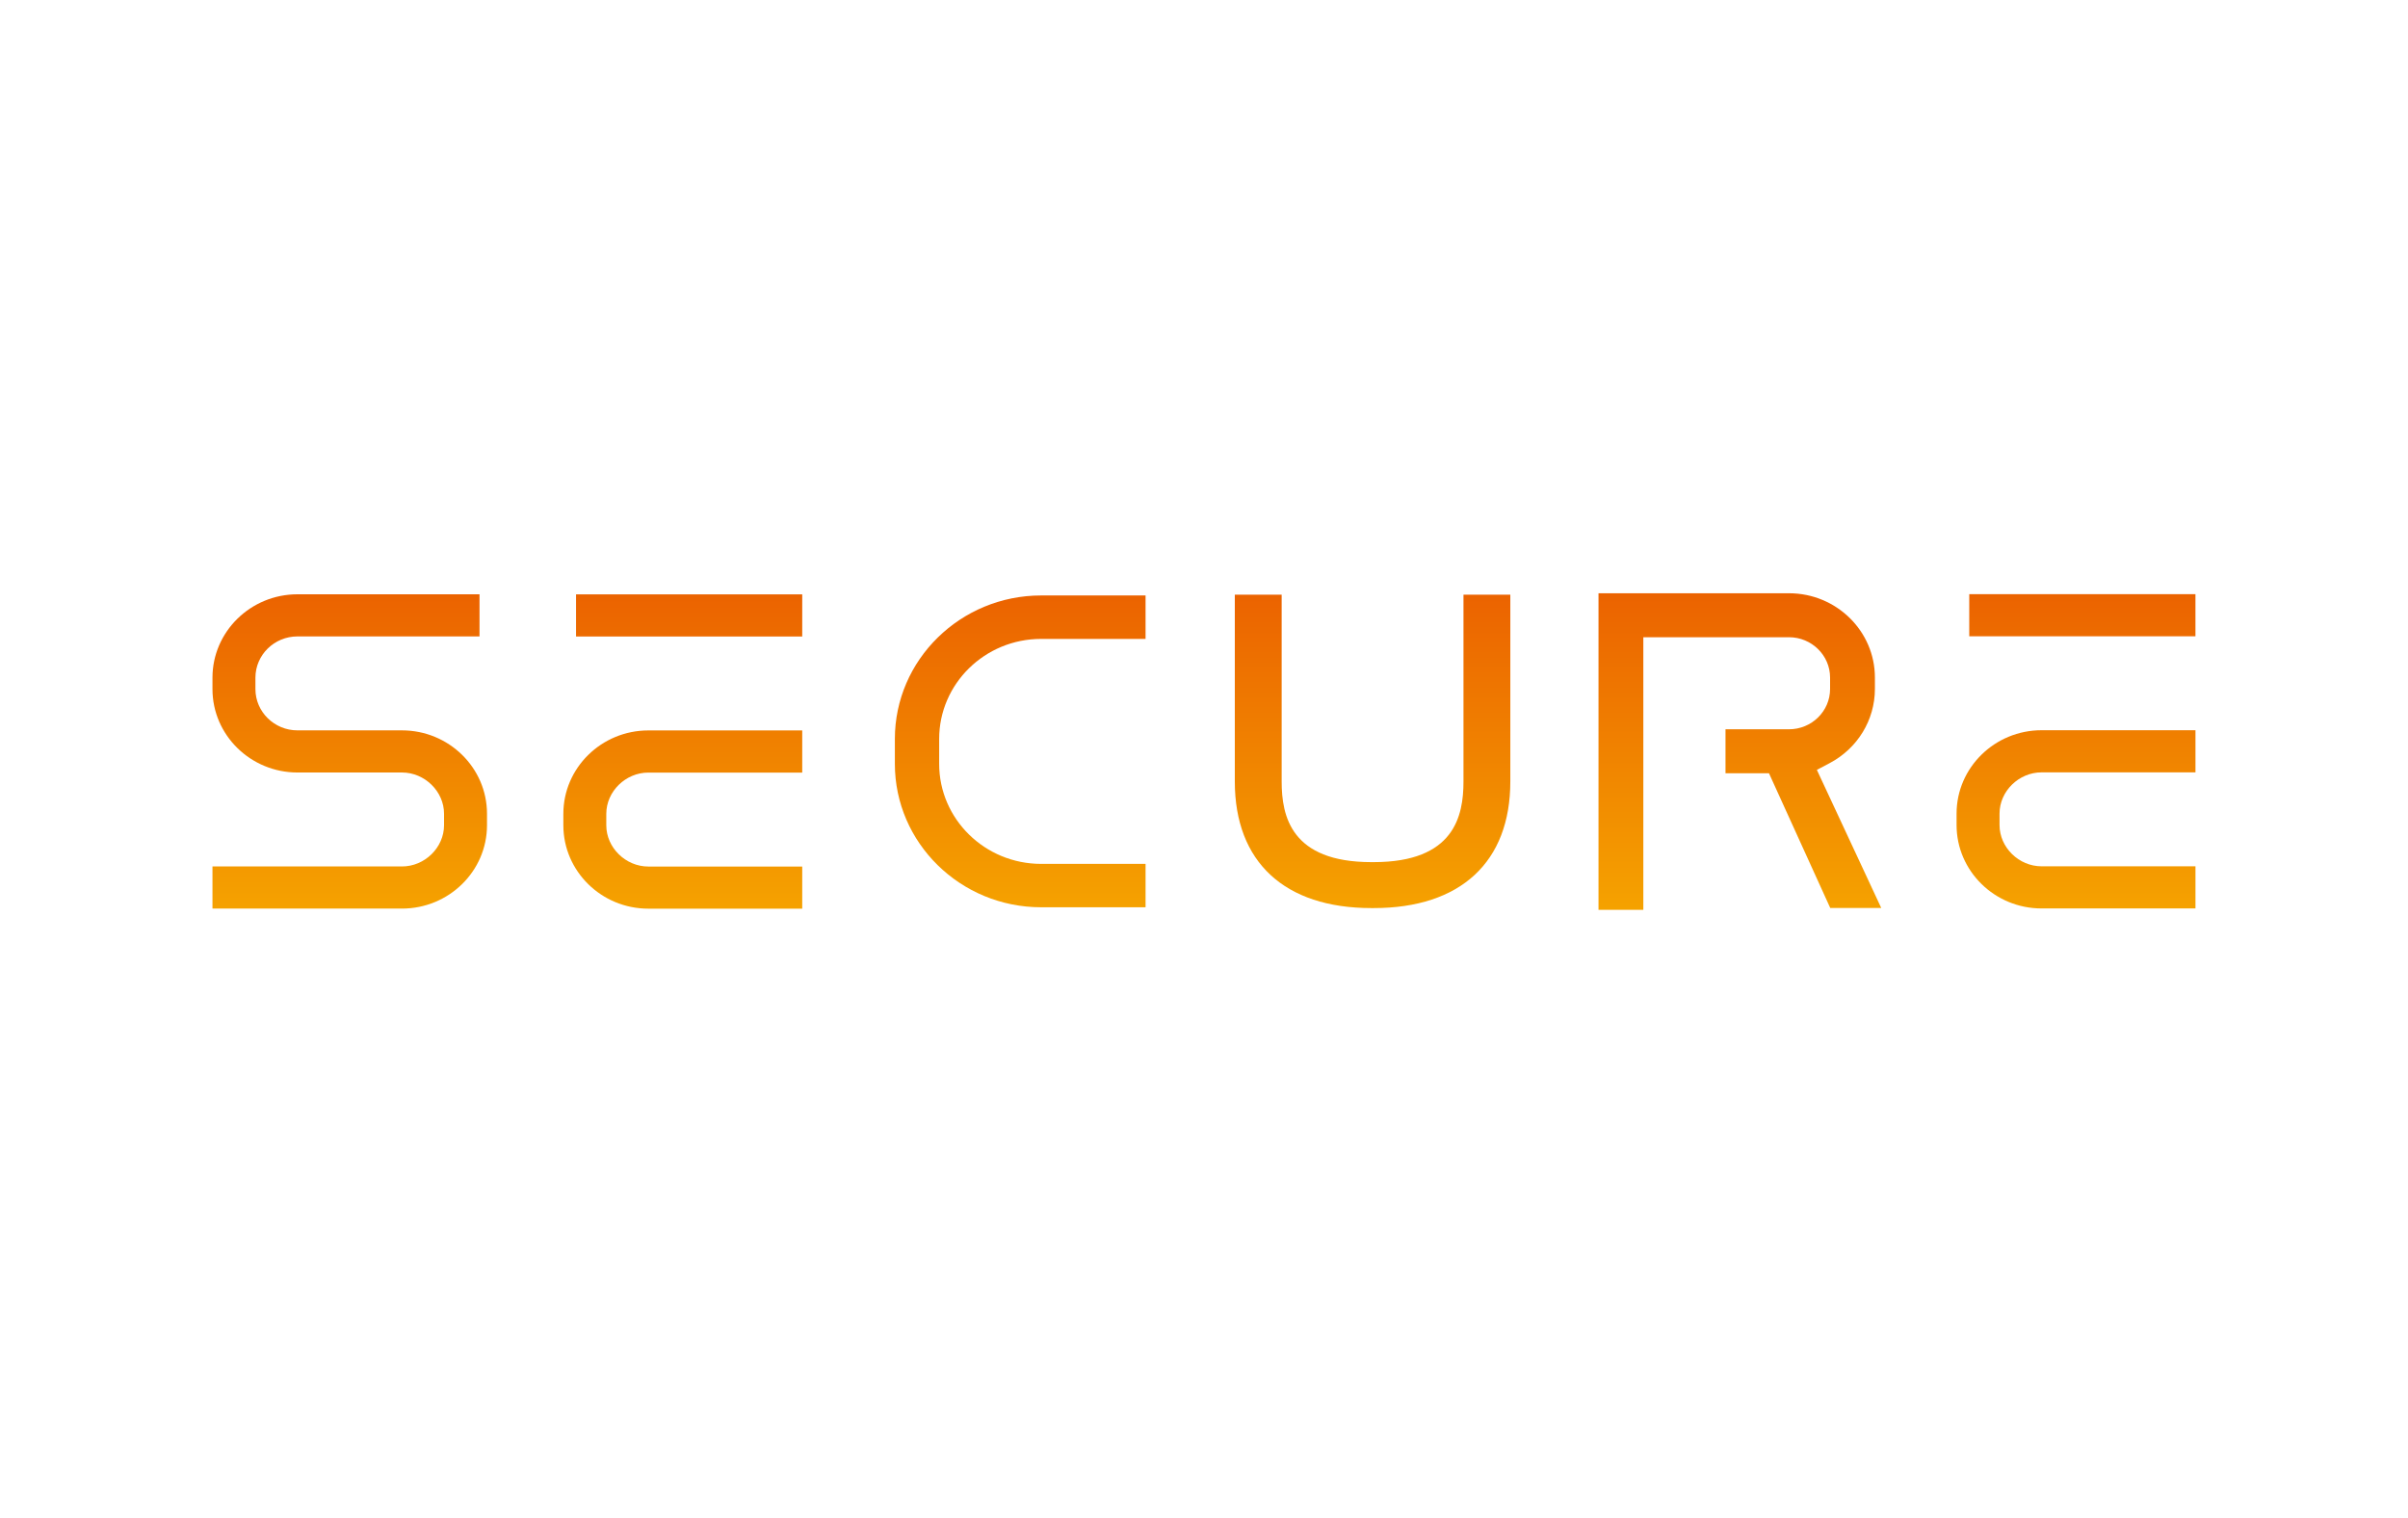 <svg width="119" height="75" viewBox="0 0 119 75" fill="none" xmlns="http://www.w3.org/2000/svg">
<g clip-path="url(#clip0_207_4605)">
<path d="M90.444 44.872H92.969L89.787 38.046L90.399 37.724C91.791 36.996 92.655 35.587 92.655 34.048V33.483C92.655 31.187 90.75 29.318 88.41 29.318H78.996V44.963H81.211V31.491H88.41C89.528 31.491 90.44 32.386 90.44 33.483V34.048C90.44 35.149 89.528 36.04 88.41 36.04H85.272V38.212H87.42L90.447 44.869L90.444 44.872Z" fill="url(#paint0_linear_207_4605)"/>
<path d="M74.638 29.387H72.323V38.622C72.323 40.331 71.866 42.605 67.89 42.605H67.772C63.8 42.605 63.338 40.331 63.338 38.622V29.387H61.023V38.622C61.023 42.598 63.482 44.876 67.772 44.876H67.89C72.179 44.876 74.638 42.598 74.638 38.622V29.387Z" fill="url(#paint1_linear_207_4605)"/>
<path d="M24.067 40.215C24.067 37.944 22.184 36.094 19.866 36.094H14.701C13.557 36.094 12.623 35.178 12.623 34.055V33.49C12.623 32.367 13.553 31.451 14.701 31.451H23.697V29.369H14.701C12.383 29.369 10.5 31.22 10.5 33.49V34.055C10.5 36.326 12.383 38.176 14.701 38.176H19.866C20.991 38.176 21.944 39.111 21.944 40.215V40.78C21.944 41.885 20.991 42.819 19.866 42.819H10.5V44.901H19.866C22.18 44.901 24.067 43.054 24.067 40.78V40.215Z" fill="url(#paint2_linear_207_4605)"/>
<path d="M28.467 29.373H39.645V31.455H28.467V29.373Z" fill="url(#paint3_linear_207_4605)"/>
<path d="M27.84 40.784C27.84 43.054 29.723 44.905 32.041 44.905H39.645V42.823H32.041C30.915 42.823 29.962 41.888 29.962 40.784V40.219C29.962 39.114 30.915 38.18 32.041 38.18H39.645V36.097H32.041C29.726 36.097 27.84 37.944 27.84 40.219V40.784Z" fill="url(#paint4_linear_207_4605)"/>
<path d="M97.318 29.362H108.496V31.444H97.318V29.362Z" fill="url(#paint5_linear_207_4605)"/>
<path d="M96.691 40.773C96.691 43.044 98.574 44.894 100.892 44.894H108.497V42.812H100.892C99.766 42.812 98.814 41.877 98.814 40.773V40.208C98.814 39.103 99.766 38.169 100.892 38.169H108.497V36.087H100.892C98.578 36.087 96.691 37.934 96.691 40.208V40.773Z" fill="url(#paint6_linear_207_4605)"/>
<path d="M44.223 37.749C44.223 41.657 47.464 44.836 51.451 44.836H56.612V42.692H51.451C48.671 42.692 46.412 40.476 46.412 37.749V36.518C46.412 33.791 48.671 31.574 51.451 31.574H56.612V29.427H51.451C47.468 29.427 44.223 32.606 44.223 36.518V37.749Z" fill="url(#paint7_linear_207_4605)"/>
</g>
<defs>
<linearGradient id="paint0_linear_207_4605" x1="85.981" y1="28.902" x2="85.981" y2="44.97" gradientUnits="userSpaceOnUse">
<stop stop-color="#EB6100"/>
<stop offset="1" stop-color="#F5A200"/>
</linearGradient>
<linearGradient id="paint1_linear_207_4605" x1="67.831" y1="28.902" x2="67.831" y2="44.97" gradientUnits="userSpaceOnUse">
<stop stop-color="#EB6100"/>
<stop offset="1" stop-color="#F5A200"/>
</linearGradient>
<linearGradient id="paint2_linear_207_4605" x1="17.281" y1="28.902" x2="17.285" y2="44.97" gradientUnits="userSpaceOnUse">
<stop stop-color="#EB6100"/>
<stop offset="1" stop-color="#F5A200"/>
</linearGradient>
<linearGradient id="paint3_linear_207_4605" x1="34.056" y1="28.902" x2="34.056" y2="44.97" gradientUnits="userSpaceOnUse">
<stop stop-color="#EB6100"/>
<stop offset="1" stop-color="#F5A200"/>
</linearGradient>
<linearGradient id="paint4_linear_207_4605" x1="33.743" y1="28.902" x2="33.743" y2="44.97" gradientUnits="userSpaceOnUse">
<stop stop-color="#EB6100"/>
<stop offset="1" stop-color="#F5A200"/>
</linearGradient>
<linearGradient id="paint5_linear_207_4605" x1="102.907" y1="28.902" x2="102.907" y2="44.97" gradientUnits="userSpaceOnUse">
<stop stop-color="#EB6100"/>
<stop offset="1" stop-color="#F5A200"/>
</linearGradient>
<linearGradient id="paint6_linear_207_4605" x1="102.598" y1="28.902" x2="102.598" y2="44.97" gradientUnits="userSpaceOnUse">
<stop stop-color="#EB6100"/>
<stop offset="1" stop-color="#F5A200"/>
</linearGradient>
<linearGradient id="paint7_linear_207_4605" x1="50.417" y1="28.902" x2="50.417" y2="44.97" gradientUnits="userSpaceOnUse">
<stop stop-color="#EB6100"/>
<stop offset="1" stop-color="#F5A200"/>
</linearGradient>
<clipPath id="clip0_207_4605">
<rect width="98" height="18" fill="white" transform="translate(10.5 28.5)"/>
</clipPath>
</defs>
</svg>
